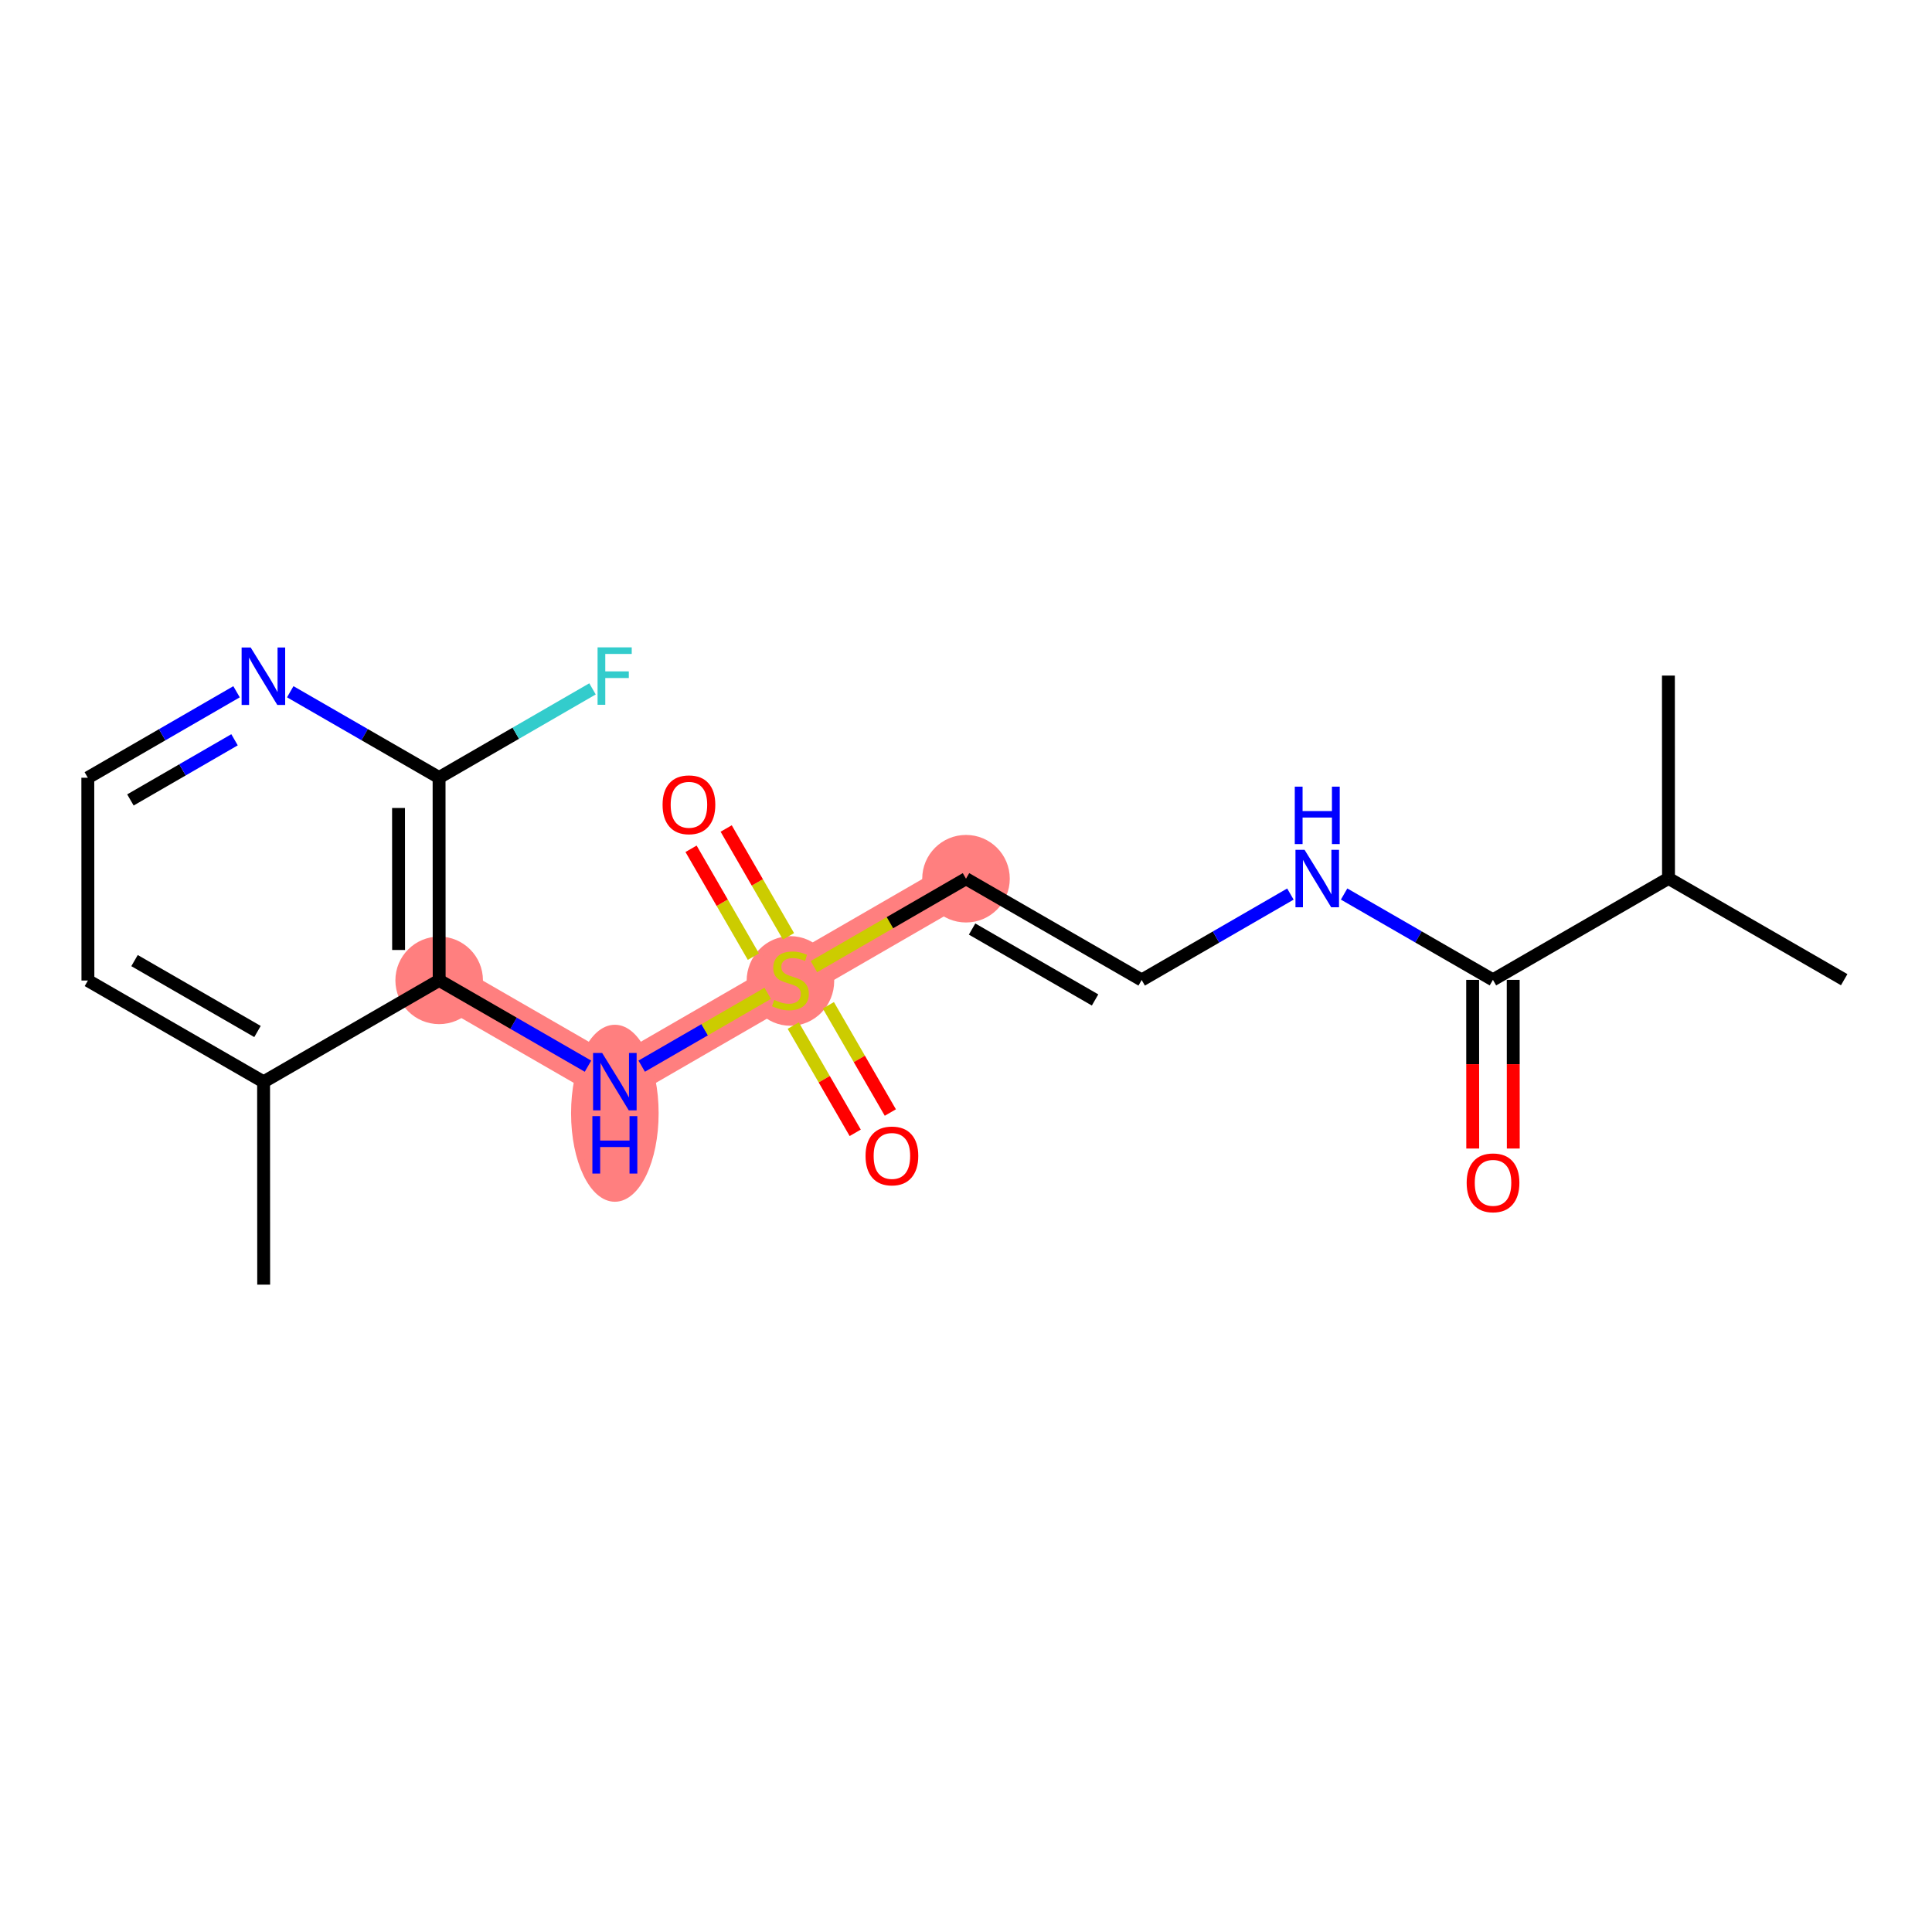 <?xml version='1.0' encoding='iso-8859-1'?>
<svg version='1.1' baseProfile='full'
              xmlns='http://www.w3.org/2000/svg'
                      xmlns:rdkit='http://www.rdkit.org/xml'
                      xmlns:xlink='http://www.w3.org/1999/xlink'
                  xml:space='preserve'
width='300px' height='300px' viewBox='0 0 300 300'>
<!-- END OF HEADER -->
<rect style='opacity:1.0;fill:#FFFFFF;stroke:none' width='300' height='300' x='0' y='0'> </rect>
<rect style='opacity:1.0;fill:#FFFFFF;stroke:none' width='300' height='300' x='0' y='0'> </rect>
<path d='M 68.194,152.229 L 95.473,167.961' style='fill:none;fill-rule:evenodd;stroke:#FF7F7F;stroke-width:6.7px;stroke-linecap:butt;stroke-linejoin:miter;stroke-opacity:1' />
<path d='M 95.473,167.961 L 122.736,152.203' style='fill:none;fill-rule:evenodd;stroke:#FF7F7F;stroke-width:6.7px;stroke-linecap:butt;stroke-linejoin:miter;stroke-opacity:1' />
<path d='M 122.736,152.203 L 150,136.445' style='fill:none;fill-rule:evenodd;stroke:#FF7F7F;stroke-width:6.7px;stroke-linecap:butt;stroke-linejoin:miter;stroke-opacity:1' />
<ellipse cx='68.194' cy='152.229' rx='6.298' ry='6.298'  style='fill:#FF7F7F;fill-rule:evenodd;stroke:#FF7F7F;stroke-width:1.0px;stroke-linecap:butt;stroke-linejoin:miter;stroke-opacity:1' />
<ellipse cx='95.473' cy='172.866' rx='6.298' ry='13.242'  style='fill:#FF7F7F;fill-rule:evenodd;stroke:#FF7F7F;stroke-width:1.0px;stroke-linecap:butt;stroke-linejoin:miter;stroke-opacity:1' />
<ellipse cx='122.736' cy='152.323' rx='6.298' ry='6.457'  style='fill:#FF7F7F;fill-rule:evenodd;stroke:#FF7F7F;stroke-width:1.0px;stroke-linecap:butt;stroke-linejoin:miter;stroke-opacity:1' />
<ellipse cx='150' cy='136.445' rx='6.298' ry='6.298'  style='fill:#FF7F7F;fill-rule:evenodd;stroke:#FF7F7F;stroke-width:1.0px;stroke-linecap:butt;stroke-linejoin:miter;stroke-opacity:1' />
<path class='bond-0 atom-0 atom-1' d='M 40.945,199.478 L 40.93,167.988' style='fill:none;fill-rule:evenodd;stroke:#000000;stroke-width:2.0px;stroke-linecap:butt;stroke-linejoin:miter;stroke-opacity:1' />
<path class='bond-1 atom-1 atom-2' d='M 40.93,167.988 L 13.651,152.256' style='fill:none;fill-rule:evenodd;stroke:#000000;stroke-width:2.0px;stroke-linecap:butt;stroke-linejoin:miter;stroke-opacity:1' />
<path class='bond-1 atom-1 atom-2' d='M 39.985,160.172 L 20.89,149.16' style='fill:none;fill-rule:evenodd;stroke:#000000;stroke-width:2.0px;stroke-linecap:butt;stroke-linejoin:miter;stroke-opacity:1' />
<path class='bond-19 atom-7 atom-1' d='M 68.194,152.229 L 40.93,167.988' style='fill:none;fill-rule:evenodd;stroke:#000000;stroke-width:2.0px;stroke-linecap:butt;stroke-linejoin:miter;stroke-opacity:1' />
<path class='bond-2 atom-2 atom-3' d='M 13.651,152.256 L 13.636,120.766' style='fill:none;fill-rule:evenodd;stroke:#000000;stroke-width:2.0px;stroke-linecap:butt;stroke-linejoin:miter;stroke-opacity:1' />
<path class='bond-3 atom-3 atom-4' d='M 13.636,120.766 L 25.184,114.091' style='fill:none;fill-rule:evenodd;stroke:#000000;stroke-width:2.0px;stroke-linecap:butt;stroke-linejoin:miter;stroke-opacity:1' />
<path class='bond-3 atom-3 atom-4' d='M 25.184,114.091 L 36.731,107.417' style='fill:none;fill-rule:evenodd;stroke:#0000FF;stroke-width:2.0px;stroke-linecap:butt;stroke-linejoin:miter;stroke-opacity:1' />
<path class='bond-3 atom-3 atom-4' d='M 20.252,124.216 L 28.335,119.544' style='fill:none;fill-rule:evenodd;stroke:#000000;stroke-width:2.0px;stroke-linecap:butt;stroke-linejoin:miter;stroke-opacity:1' />
<path class='bond-3 atom-3 atom-4' d='M 28.335,119.544 L 36.418,114.872' style='fill:none;fill-rule:evenodd;stroke:#0000FF;stroke-width:2.0px;stroke-linecap:butt;stroke-linejoin:miter;stroke-opacity:1' />
<path class='bond-4 atom-4 atom-5' d='M 45.069,107.412 L 56.624,114.076' style='fill:none;fill-rule:evenodd;stroke:#0000FF;stroke-width:2.0px;stroke-linecap:butt;stroke-linejoin:miter;stroke-opacity:1' />
<path class='bond-4 atom-4 atom-5' d='M 56.624,114.076 L 68.179,120.739' style='fill:none;fill-rule:evenodd;stroke:#000000;stroke-width:2.0px;stroke-linecap:butt;stroke-linejoin:miter;stroke-opacity:1' />
<path class='bond-5 atom-5 atom-6' d='M 68.179,120.739 L 80.091,113.854' style='fill:none;fill-rule:evenodd;stroke:#000000;stroke-width:2.0px;stroke-linecap:butt;stroke-linejoin:miter;stroke-opacity:1' />
<path class='bond-5 atom-5 atom-6' d='M 80.091,113.854 L 92.004,106.969' style='fill:none;fill-rule:evenodd;stroke:#33CCCC;stroke-width:2.0px;stroke-linecap:butt;stroke-linejoin:miter;stroke-opacity:1' />
<path class='bond-6 atom-5 atom-7' d='M 68.179,120.739 L 68.194,152.229' style='fill:none;fill-rule:evenodd;stroke:#000000;stroke-width:2.0px;stroke-linecap:butt;stroke-linejoin:miter;stroke-opacity:1' />
<path class='bond-6 atom-5 atom-7' d='M 61.883,125.466 L 61.894,147.509' style='fill:none;fill-rule:evenodd;stroke:#000000;stroke-width:2.0px;stroke-linecap:butt;stroke-linejoin:miter;stroke-opacity:1' />
<path class='bond-7 atom-7 atom-8' d='M 68.194,152.229 L 79.749,158.893' style='fill:none;fill-rule:evenodd;stroke:#000000;stroke-width:2.0px;stroke-linecap:butt;stroke-linejoin:miter;stroke-opacity:1' />
<path class='bond-7 atom-7 atom-8' d='M 79.749,158.893 L 91.303,165.557' style='fill:none;fill-rule:evenodd;stroke:#0000FF;stroke-width:2.0px;stroke-linecap:butt;stroke-linejoin:miter;stroke-opacity:1' />
<path class='bond-8 atom-8 atom-9' d='M 99.642,165.552 L 109.426,159.897' style='fill:none;fill-rule:evenodd;stroke:#0000FF;stroke-width:2.0px;stroke-linecap:butt;stroke-linejoin:miter;stroke-opacity:1' />
<path class='bond-8 atom-8 atom-9' d='M 109.426,159.897 L 119.21,154.241' style='fill:none;fill-rule:evenodd;stroke:#CCCC00;stroke-width:2.0px;stroke-linecap:butt;stroke-linejoin:miter;stroke-opacity:1' />
<path class='bond-9 atom-9 atom-10' d='M 122.438,145.394 L 117.598,137.021' style='fill:none;fill-rule:evenodd;stroke:#CCCC00;stroke-width:2.0px;stroke-linecap:butt;stroke-linejoin:miter;stroke-opacity:1' />
<path class='bond-9 atom-9 atom-10' d='M 117.598,137.021 L 112.759,128.648' style='fill:none;fill-rule:evenodd;stroke:#FF0000;stroke-width:2.0px;stroke-linecap:butt;stroke-linejoin:miter;stroke-opacity:1' />
<path class='bond-9 atom-9 atom-10' d='M 116.985,148.546 L 112.145,140.173' style='fill:none;fill-rule:evenodd;stroke:#CCCC00;stroke-width:2.0px;stroke-linecap:butt;stroke-linejoin:miter;stroke-opacity:1' />
<path class='bond-9 atom-9 atom-10' d='M 112.145,140.173 L 107.306,131.8' style='fill:none;fill-rule:evenodd;stroke:#FF0000;stroke-width:2.0px;stroke-linecap:butt;stroke-linejoin:miter;stroke-opacity:1' />
<path class='bond-10 atom-9 atom-11' d='M 123.173,159.252 L 127.986,167.578' style='fill:none;fill-rule:evenodd;stroke:#CCCC00;stroke-width:2.0px;stroke-linecap:butt;stroke-linejoin:miter;stroke-opacity:1' />
<path class='bond-10 atom-9 atom-11' d='M 127.986,167.578 L 132.798,175.904' style='fill:none;fill-rule:evenodd;stroke:#FF0000;stroke-width:2.0px;stroke-linecap:butt;stroke-linejoin:miter;stroke-opacity:1' />
<path class='bond-10 atom-9 atom-11' d='M 128.626,156.101 L 133.438,164.427' style='fill:none;fill-rule:evenodd;stroke:#CCCC00;stroke-width:2.0px;stroke-linecap:butt;stroke-linejoin:miter;stroke-opacity:1' />
<path class='bond-10 atom-9 atom-11' d='M 133.438,164.427 L 138.251,172.753' style='fill:none;fill-rule:evenodd;stroke:#FF0000;stroke-width:2.0px;stroke-linecap:butt;stroke-linejoin:miter;stroke-opacity:1' />
<path class='bond-11 atom-9 atom-12' d='M 126.383,150.096 L 138.191,143.271' style='fill:none;fill-rule:evenodd;stroke:#CCCC00;stroke-width:2.0px;stroke-linecap:butt;stroke-linejoin:miter;stroke-opacity:1' />
<path class='bond-11 atom-9 atom-12' d='M 138.191,143.271 L 150,136.445' style='fill:none;fill-rule:evenodd;stroke:#000000;stroke-width:2.0px;stroke-linecap:butt;stroke-linejoin:miter;stroke-opacity:1' />
<path class='bond-12 atom-12 atom-13' d='M 150,136.445 L 177.279,152.177' style='fill:none;fill-rule:evenodd;stroke:#000000;stroke-width:2.0px;stroke-linecap:butt;stroke-linejoin:miter;stroke-opacity:1' />
<path class='bond-12 atom-12 atom-13' d='M 150.945,144.261 L 170.041,155.273' style='fill:none;fill-rule:evenodd;stroke:#000000;stroke-width:2.0px;stroke-linecap:butt;stroke-linejoin:miter;stroke-opacity:1' />
<path class='bond-13 atom-13 atom-14' d='M 177.279,152.177 L 188.826,145.503' style='fill:none;fill-rule:evenodd;stroke:#000000;stroke-width:2.0px;stroke-linecap:butt;stroke-linejoin:miter;stroke-opacity:1' />
<path class='bond-13 atom-13 atom-14' d='M 188.826,145.503 L 200.373,138.829' style='fill:none;fill-rule:evenodd;stroke:#0000FF;stroke-width:2.0px;stroke-linecap:butt;stroke-linejoin:miter;stroke-opacity:1' />
<path class='bond-14 atom-14 atom-15' d='M 208.712,138.824 L 220.266,145.487' style='fill:none;fill-rule:evenodd;stroke:#0000FF;stroke-width:2.0px;stroke-linecap:butt;stroke-linejoin:miter;stroke-opacity:1' />
<path class='bond-14 atom-14 atom-15' d='M 220.266,145.487 L 231.821,152.151' style='fill:none;fill-rule:evenodd;stroke:#000000;stroke-width:2.0px;stroke-linecap:butt;stroke-linejoin:miter;stroke-opacity:1' />
<path class='bond-15 atom-15 atom-16' d='M 228.672,152.153 L 228.678,165.249' style='fill:none;fill-rule:evenodd;stroke:#000000;stroke-width:2.0px;stroke-linecap:butt;stroke-linejoin:miter;stroke-opacity:1' />
<path class='bond-15 atom-15 atom-16' d='M 228.678,165.249 L 228.685,178.346' style='fill:none;fill-rule:evenodd;stroke:#FF0000;stroke-width:2.0px;stroke-linecap:butt;stroke-linejoin:miter;stroke-opacity:1' />
<path class='bond-15 atom-15 atom-16' d='M 234.97,152.15 L 234.976,165.246' style='fill:none;fill-rule:evenodd;stroke:#000000;stroke-width:2.0px;stroke-linecap:butt;stroke-linejoin:miter;stroke-opacity:1' />
<path class='bond-15 atom-15 atom-16' d='M 234.976,165.246 L 234.983,178.343' style='fill:none;fill-rule:evenodd;stroke:#FF0000;stroke-width:2.0px;stroke-linecap:butt;stroke-linejoin:miter;stroke-opacity:1' />
<path class='bond-16 atom-15 atom-17' d='M 231.821,152.151 L 259.085,136.393' style='fill:none;fill-rule:evenodd;stroke:#000000;stroke-width:2.0px;stroke-linecap:butt;stroke-linejoin:miter;stroke-opacity:1' />
<path class='bond-17 atom-17 atom-18' d='M 259.085,136.393 L 286.364,152.125' style='fill:none;fill-rule:evenodd;stroke:#000000;stroke-width:2.0px;stroke-linecap:butt;stroke-linejoin:miter;stroke-opacity:1' />
<path class='bond-18 atom-17 atom-19' d='M 259.085,136.393 L 259.07,104.903' style='fill:none;fill-rule:evenodd;stroke:#000000;stroke-width:2.0px;stroke-linecap:butt;stroke-linejoin:miter;stroke-opacity:1' />
<path  class='atom-4' d='M 38.929 100.548
L 41.851 105.272
Q 42.141 105.738, 42.607 106.582
Q 43.073 107.426, 43.098 107.476
L 43.098 100.548
L 44.282 100.548
L 44.282 109.466
L 43.06 109.466
L 39.924 104.302
Q 39.559 103.697, 39.168 103.005
Q 38.79 102.312, 38.677 102.098
L 38.677 109.466
L 37.518 109.466
L 37.518 100.548
L 38.929 100.548
' fill='#0000FF'/>
<path  class='atom-6' d='M 92.791 100.522
L 98.094 100.522
L 98.094 101.543
L 93.988 101.543
L 93.988 104.251
L 97.641 104.251
L 97.641 105.284
L 93.988 105.284
L 93.988 109.44
L 92.791 109.44
L 92.791 100.522
' fill='#33CCCC'/>
<path  class='atom-8' d='M 93.501 163.502
L 96.424 168.226
Q 96.713 168.692, 97.179 169.536
Q 97.645 170.38, 97.671 170.43
L 97.671 163.502
L 98.855 163.502
L 98.855 172.42
L 97.633 172.42
L 94.496 167.256
Q 94.131 166.652, 93.741 165.959
Q 93.363 165.266, 93.249 165.052
L 93.249 172.42
L 92.091 172.42
L 92.091 163.502
L 93.501 163.502
' fill='#0000FF'/>
<path  class='atom-8' d='M 91.984 173.312
L 93.193 173.312
L 93.193 177.104
L 97.752 177.104
L 97.752 173.312
L 98.962 173.312
L 98.962 182.23
L 97.752 182.23
L 97.752 178.111
L 93.193 178.111
L 93.193 182.23
L 91.984 182.23
L 91.984 173.312
' fill='#0000FF'/>
<path  class='atom-9' d='M 120.217 155.264
Q 120.318 155.302, 120.734 155.478
Q 121.149 155.655, 121.603 155.768
Q 122.069 155.869, 122.522 155.869
Q 123.366 155.869, 123.857 155.466
Q 124.349 155.05, 124.349 154.332
Q 124.349 153.841, 124.097 153.539
Q 123.857 153.236, 123.479 153.073
Q 123.102 152.909, 122.472 152.72
Q 121.678 152.481, 121.2 152.254
Q 120.734 152.027, 120.393 151.548
Q 120.066 151.07, 120.066 150.264
Q 120.066 149.143, 120.822 148.45
Q 121.59 147.757, 123.102 147.757
Q 124.134 147.757, 125.306 148.248
L 125.016 149.218
Q 123.946 148.777, 123.139 148.777
Q 122.27 148.777, 121.792 149.143
Q 121.313 149.495, 121.326 150.112
Q 121.326 150.591, 121.565 150.881
Q 121.817 151.171, 122.169 151.334
Q 122.535 151.498, 123.139 151.687
Q 123.946 151.939, 124.424 152.191
Q 124.903 152.443, 125.243 152.959
Q 125.596 153.463, 125.596 154.332
Q 125.596 155.567, 124.764 156.234
Q 123.946 156.889, 122.573 156.889
Q 121.779 156.889, 121.174 156.713
Q 120.582 156.549, 119.877 156.259
L 120.217 155.264
' fill='#CCCC00'/>
<path  class='atom-10' d='M 102.885 124.965
Q 102.885 122.824, 103.943 121.627
Q 105.001 120.43, 106.978 120.43
Q 108.956 120.43, 110.014 121.627
Q 111.072 122.824, 111.072 124.965
Q 111.072 127.131, 110.001 128.366
Q 108.931 129.588, 106.978 129.588
Q 105.013 129.588, 103.943 128.366
Q 102.885 127.144, 102.885 124.965
M 106.978 128.58
Q 108.339 128.58, 109.069 127.673
Q 109.812 126.754, 109.812 124.965
Q 109.812 123.214, 109.069 122.332
Q 108.339 121.438, 106.978 121.438
Q 105.618 121.438, 104.875 122.32
Q 104.144 123.201, 104.144 124.965
Q 104.144 126.766, 104.875 127.673
Q 105.618 128.58, 106.978 128.58
' fill='#FF0000'/>
<path  class='atom-11' d='M 134.401 179.492
Q 134.401 177.351, 135.459 176.154
Q 136.517 174.958, 138.494 174.958
Q 140.472 174.958, 141.53 176.154
Q 142.588 177.351, 142.588 179.492
Q 142.588 181.659, 141.517 182.893
Q 140.447 184.115, 138.494 184.115
Q 136.529 184.115, 135.459 182.893
Q 134.401 181.671, 134.401 179.492
M 138.494 183.107
Q 139.855 183.107, 140.585 182.2
Q 141.329 181.281, 141.329 179.492
Q 141.329 177.741, 140.585 176.86
Q 139.855 175.965, 138.494 175.965
Q 137.134 175.965, 136.391 176.847
Q 135.66 177.729, 135.66 179.492
Q 135.66 181.293, 136.391 182.2
Q 137.134 183.107, 138.494 183.107
' fill='#FF0000'/>
<path  class='atom-14' d='M 202.571 131.96
L 205.493 136.684
Q 205.783 137.15, 206.249 137.994
Q 206.715 138.838, 206.74 138.888
L 206.74 131.96
L 207.924 131.96
L 207.924 140.878
L 206.703 140.878
L 203.566 135.714
Q 203.201 135.109, 202.81 134.416
Q 202.433 133.724, 202.319 133.509
L 202.319 140.878
L 201.16 140.878
L 201.16 131.96
L 202.571 131.96
' fill='#0000FF'/>
<path  class='atom-14' d='M 201.053 122.15
L 202.263 122.15
L 202.263 125.942
L 206.822 125.942
L 206.822 122.15
L 208.032 122.15
L 208.032 131.068
L 206.822 131.068
L 206.822 126.949
L 202.263 126.949
L 202.263 131.068
L 201.053 131.068
L 201.053 122.15
' fill='#0000FF'/>
<path  class='atom-16' d='M 227.743 183.666
Q 227.743 181.525, 228.801 180.328
Q 229.859 179.132, 231.836 179.132
Q 233.814 179.132, 234.872 180.328
Q 235.93 181.525, 235.93 183.666
Q 235.93 185.833, 234.859 187.067
Q 233.789 188.289, 231.836 188.289
Q 229.871 188.289, 228.801 187.067
Q 227.743 185.846, 227.743 183.666
M 231.836 187.282
Q 233.197 187.282, 233.927 186.375
Q 234.67 185.455, 234.67 183.666
Q 234.67 181.916, 233.927 181.034
Q 233.197 180.14, 231.836 180.14
Q 230.476 180.14, 229.733 181.021
Q 229.002 181.903, 229.002 183.666
Q 229.002 185.468, 229.733 186.375
Q 230.476 187.282, 231.836 187.282
' fill='#FF0000'/>
</svg>
